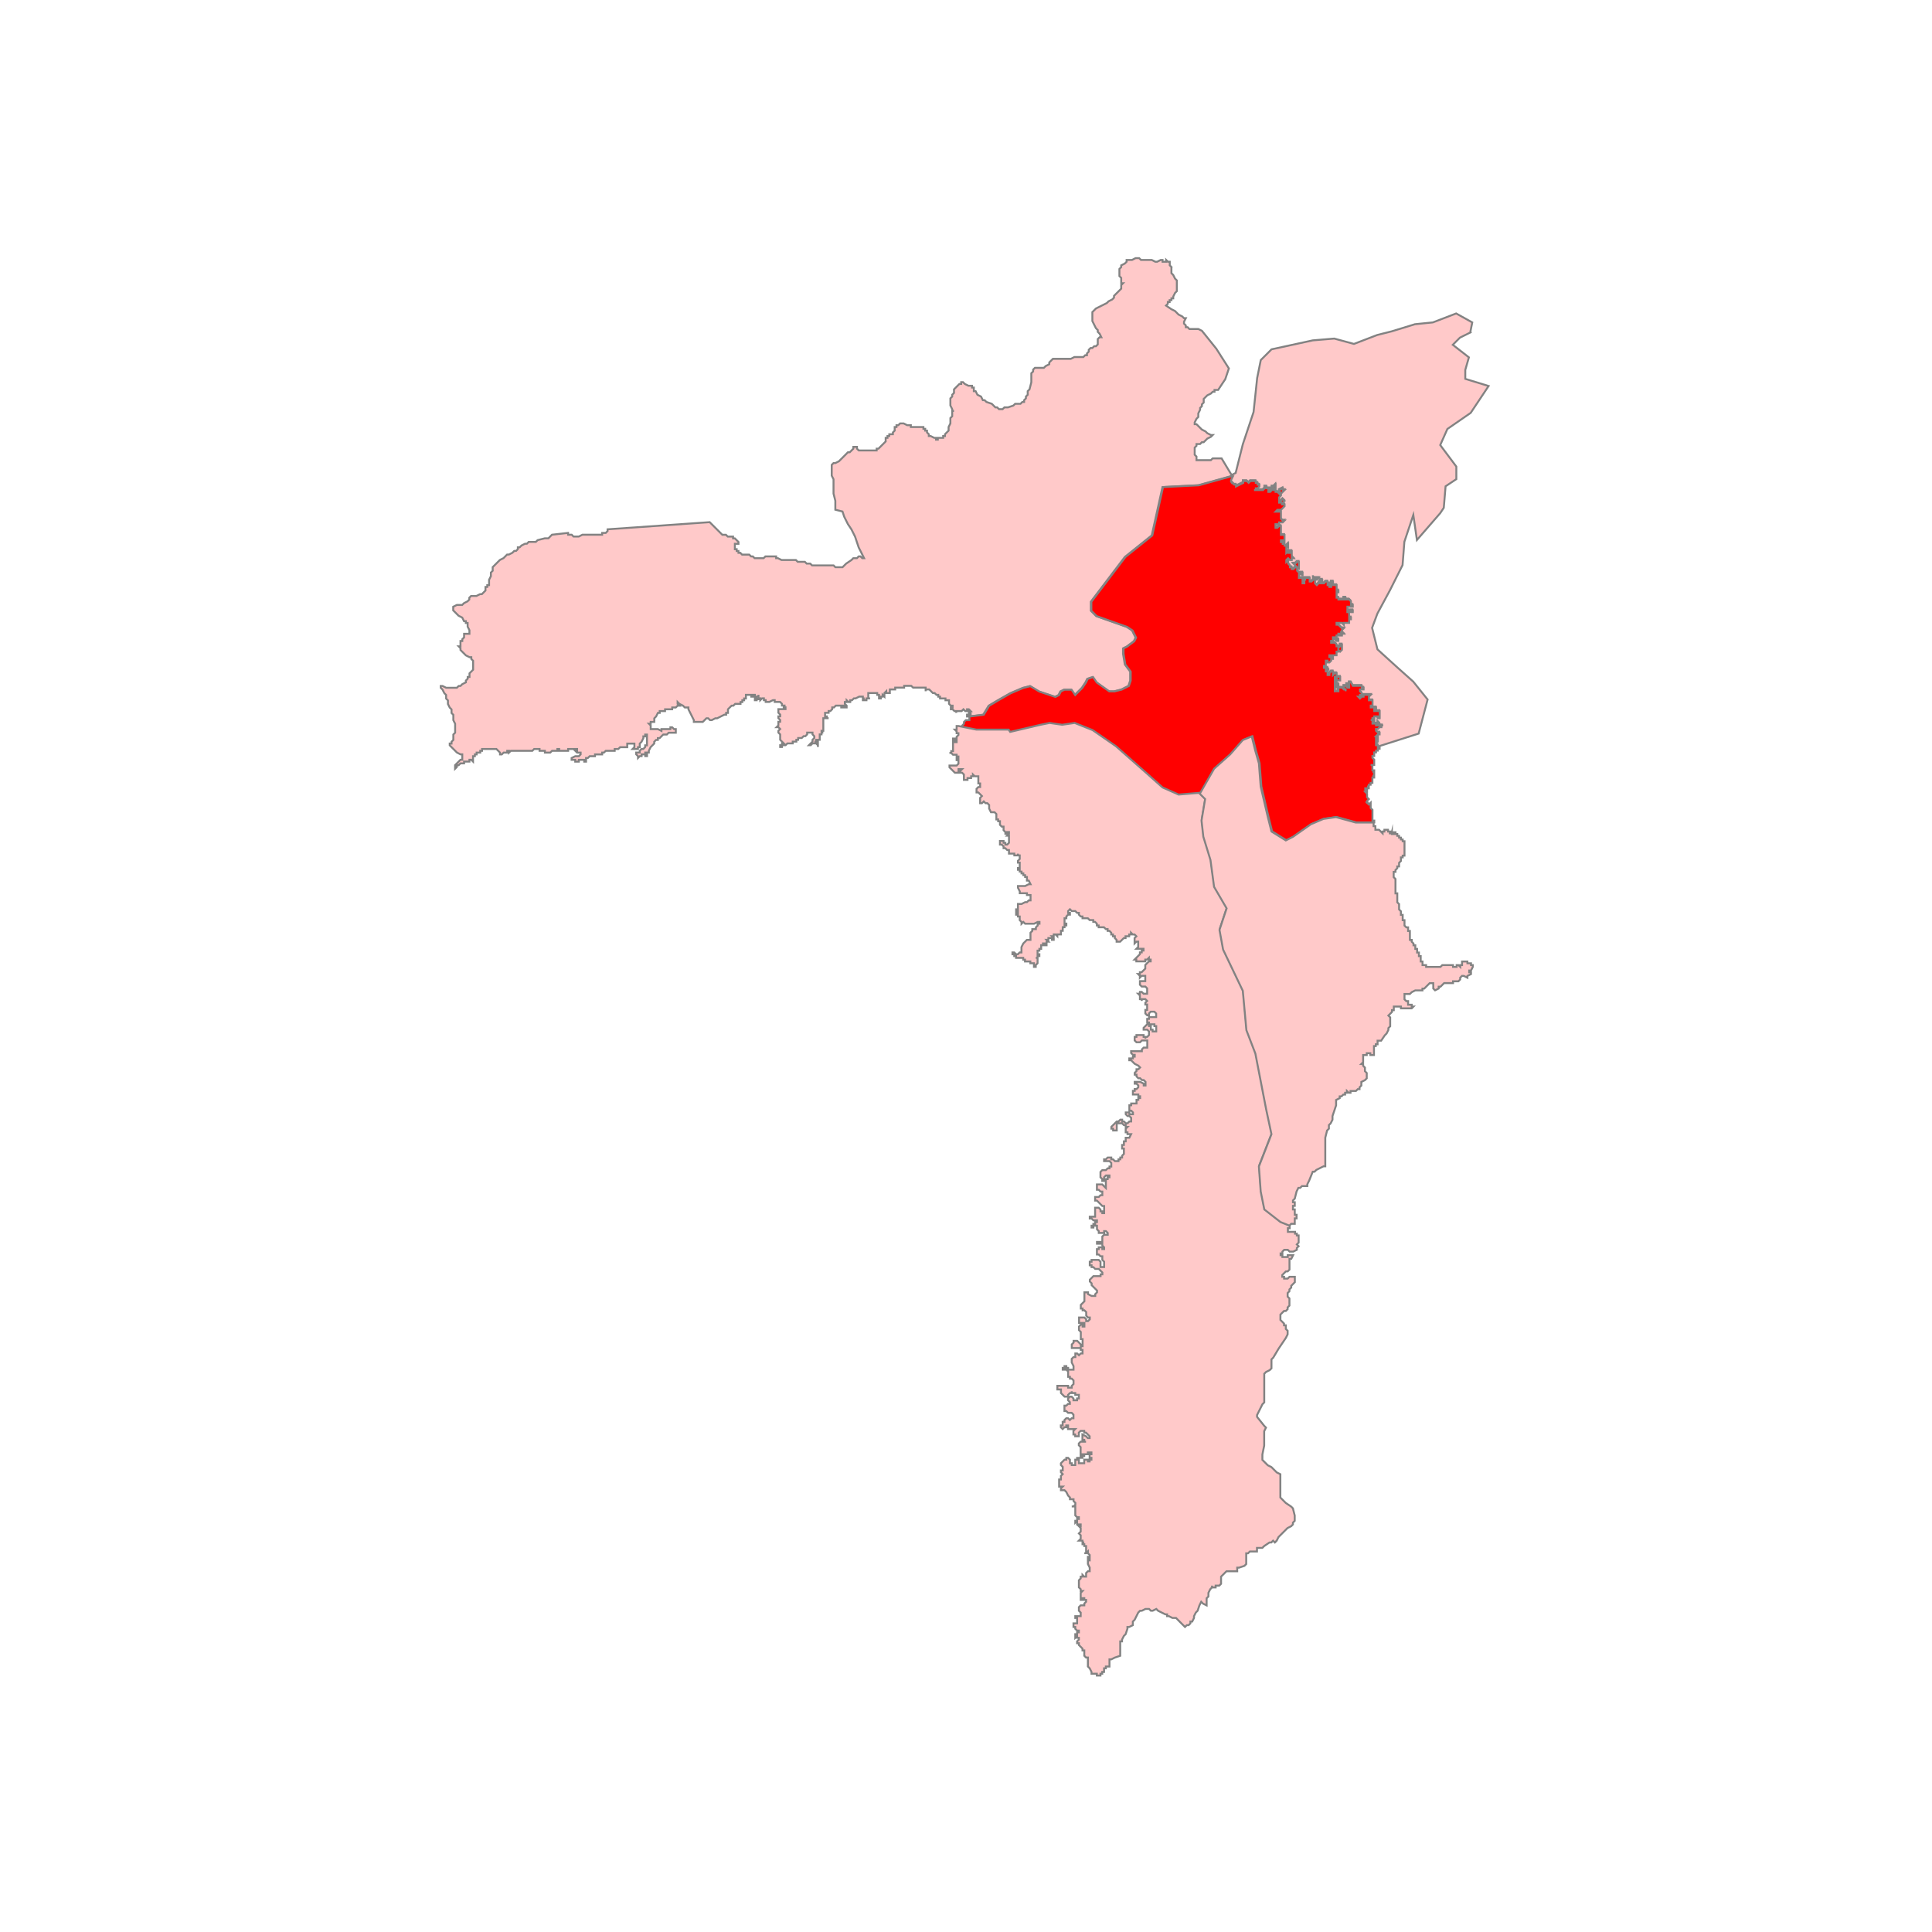 <?xml version="1.0" encoding="UTF-8"?>
<svg id="Layer_1" data-name="Layer 1" xmlns="http://www.w3.org/2000/svg" viewBox="0 0 300 300">
  <defs>
    <style>
      .cls-1 {
        fill: #ffc9c9;
      }

      .cls-1, .cls-2 {
        stroke: #828282;
        stroke-miterlimit: 10;
        stroke-width: .3px;
      }

      .cls-2 {
        fill: red;
      }
    </style>
  </defs>
  <path id="polygon58" class="cls-1" d="M181.9,41.59v.83l.28.28.28.56.28.28v1.67l-.28.28-.28.56v.28h-.28v.28h-.28v.28h-.28v.28l-.28.28.83.56.56.28.56.56.56.28.28.28h.28l-.28.56v.28l.28.28v.28h.28l.28.28h1.39l.56.28,2.23,2.78,1.95,3.06-.56,1.67-1.11,1.67h-.56v.28h-.28l-.28.28-.56.28-.28.28-.28.28v.56l-.28.28v.28l-.28.28v.28l-.28.56v.56l-.28.28-.28.56v.28h.28l.28.28.28.28.28.28.56.28.28.28.56.28h.28l-.28.28-.56.28-.28.28-.28.28h-.28l-.28.28h-.56v.28l-.28.28v1.11l.28.28v.56h2.23l.28-.28h1.39l1.67,2.78h-.28l-5.01,1.39-5.56.28-1.67,7.51-4.17,3.34-5.29,6.96v1.39l.83.84,4.73,1.67.84.56.55,1.11-.28.56-1.11.83-.56.28v.83l.28,1.67.83,1.11v1.39l-.28.83-1.11.56-1.11.28h-.83l-1.95-1.39-.56-.83-.83.28-.28.56-.56.84-1.11,1.11-.56-.83h-1.11l-.56.28-.28.56-.56.28-2.5-.83-1.39-.84-1.11.28-1.95.83-1.95,1.11-1.39.83-.84,1.39-2.23.28h-.28v-.28h.56v-.28h-.28v-.28h.28l-.28-.28h-.28v.28h-.28l-.28-.28-.28.28h-.84v.28-.28h-.28l-.28-.28h-.28v-.28h.28v-.28h-.28l-.28-.28v-.56h-.55v-.28h-.84v-.28h-.28v-.28h-.28l-.28-.28h-.28l-.28-.28-.28-.28h-.56v.28-.56h-1.95l-.28-.28h-1.11v.28h-1.39v.28h-.83v.56h-.56v-.28l-.28.28v.56l-.28-.28v.28h-.28v.28h-.28v-.56h-.28v-.28h-1.39v.83h.28-.56v.28h-.56v-.28h.28-.28v-.28h-.56l-.56.28h-.28l-.28.28h-.28v.28h-.28l-.28-.28v.28h-.28v.28l.28.28v.28h-.28v-.28h-.28v.28h-.28v-.28h-.84l-.28.28h-.28v.28l-.28.28h-.28v.28h-.55v.56h.28v.28h.28-.83v1.95h-.28v.28h.28-.28v.28h-.28v.84h-.56v.28h-.28.56v.84-.28l-.28-.28h-.56l-.28.28h-.28l.28-.28.28-.28v-.28l.28-.28v-.28l-.28-.28v-.28h-.83v.28l-.28.28h-.28l-.28.28h-.56v.28h-.28v.28h-.56v.28h-.83l-.28.28h-.56v.28h-.28v-.28h.28v-.28h.28l-.28-.28-.28-.28v-.84l-.28-.28v-.28l.28-.28-.28-.28h-.28l.28-.28v-.56h.28v-.28l-.28-.28v-.28h.28v-.28l-.28-.28v-.56h1.11v-.28h-.28v-.28h.28-.56v-.28l-.28-.28h-.84v-.28h-.28l-.56.28h-.56v-.28h-.28v-.28h-.28l-.28.28v-.28h-.28v.28-.83.28h-.56v-.28.28l.28.28v.28h-.28v-.83h-.28v.28h-.28v-.28h-.83v.56h-.28v.28h-.28v.28h-.28v.28h-.83l-.28.28h-.28l-.28.28-.28.28v.56h-.28v.28h-.28l-.56.28-.56.28h-.28l-.55.28h-.28l-.28-.28h-.28l-.28.28-.28.28h-1.39v-.28l-.28-.56-.28-.56-.28-.56v-.28h-.56l-.28-.28-.56-.28-.28-.28v.28l.28.28h-.28l-.28.28h-.56v.28h-1.11v.28h-.83v.28h-.28l-.28.56-.28.28v.56h-.56v.28h-.28l.28.28v.56h1.11l.56.28v-.28h1.39v-.28h.28l.28.28h.28v.56h-1.11l-.28.28h-.56l-.28.28-.28.28h-.28v.28h-.28l-.28.28v.28l-.28.28-.28.28-.28.56v.28h-.56v.28h.28v.28h-.28v-.28h-.56v.28h-.28l-.28.28v-.28l-.28-.28v-.28h.55v-.28l.28-.28h.28l.28-.28v-.28h.28v-1.67h-.28v.28h-.28v.28l-.28.56-.28.28v.56h-.28v.28h-.83l.28-.28v-.56h-1.11v.56h-1.11l-.28.28h-.56v.28h-1.39l-.28.28h-.28v.28h-1.11v.28h-.83l-.28.28h-.28v.56h-.28v-.28h-.84v.28h-.56v-.28h-.56v-.28l.56-.28h.56l.28-.28v-.28h-.55l-.28-.28h.28v-.28h-1.39v.28h-1.39v-.28h-.28v.28h-.83l-.28.28h-.83v-.28h-.83v-.28h-.84l-.28.28h-3.34l-.28.28v-.28h-.28v.28h-.56l-.28.28h-.28v-.28l-.28-.28-.28-.28h-2.23v.28h-.28v.28h-.56v.28h-.28v.28h-.28v.83l-.28-.28h-.28v.28h-.83v.28h-.56l-.28.28h-.28v.28l-.28.28v-.56l.28-.28.28-.28.28-.28h.28v-.84h-.28l-.55-.28-.28-.28-.28-.28-.28-.28-.28-.28v-.28h.28v-.28l.28-.28v-.84l.28-.28v-1.39l-.28-.56v-.83l-.28-.28v-.56l-.28-.28-.28-.56v-.56l-.28-.28v-.56l-.28-.28-.28-.56-.28-.28v-.28h.28l.56.28h1.67l.28-.28h.28l.28-.28.56-.28v-.28l.28-.28v-.28h.28v-.56l.28-.28.28-.28v-1.39l-.28-.28v-.28h-.28l-.56-.28-.56-.56-.28-.28v-.28l-.28-.28h.28v-.83h.28v-.28l.28-.28v-.56h.83v-.56l-.28-.56v-.56h-.28v-.28h-.28l-.28-.56-.56-.28-.28-.28-.28-.28-.28-.28v-.56l.56-.28h.83l.28-.28.55-.28.28-.28v-.28l.28-.28h.83l.56-.28h.28l.28-.28.28-.28v-.56h.28v-.28h.28v-.83l.28-.56v-.56l.28-.28v-.56l.28-.28.28-.28.56-.56.56-.28.56-.56h.28l.55-.28.28-.28h.28l.28-.28v-.28h.28l.28-.28.56-.28h.28l.28-.28h1.11l.28-.28,1.11-.28h.56l.28-.28.28-.28,2.5-.28v.28h.56l.28.28h.83l.56-.28h3.06v-.28h.56l.28-.28v-.28l15.86-1.11.28.28.28.28.28.28.28.28.28.28.28.28.28.28h.56l.28.28h.83v.28h.28l.28.28.28.28v.28h-.56v.84h.28v.28h.28v.28h.28l.28.28h1.11l.28.28h.28l.28.28h1.39l.28-.28h1.67v.28h.28l.56.28h2.23l.28.28h1.11l.28.28h.56l.28.28h3.34l.28.28h1.11l.28-.28.28-.28.83-.56.28-.28h.56l.28-.28h.28l.28.28h.28l-.28-.56-.56-1.11-.28-.83-.28-.84-.28-.56-.28-.56-.56-.84-.28-.56-.28-.56-.28-.83-1.11-.28v-1.39l-.28-1.11v-2.23l-.28-.56v-1.67l.28-.28h.28l.56-.28.56-.56.28-.28.28-.28.28-.28h.28l.28-.28.28-.28v-.28h.56v.28l.28.28h2.78v-.28h.28l.28-.28.28-.28.28-.28.28-.28v-.56h.28v-.28h.28v-.28h.56v-.28l.28-.28v-.56h.28v-.28h.28l.28-.28h.55l.56.28h.56v.28h1.95v.28h.28v.28h.28v.28l.28.28v.28h.28l.56.28h.28v.28h.28v-.28h.83v-.28h.28v-.28l.28-.28.28-.28v-.56l.28-.56v-.83l.28-.28v-.83h.28-.28v-.28l-.28-.56v-1.11l.28-.28v-.28l.28-.28v-.56l.28-.28.28-.28.28-.28h.28v-.28h.28l.28.28.56.28h.56v.28h.28v.56h.28l.28.56.56.28.28.56h.28l.28.28.83.28.28.28.28.28h.28l.28.28h.56l.28-.28h.55l.84-.28.28-.28h.83l.28-.28h.28v-.28l.28-.28v-.28l.28-.28v-.56l.28-.28.28-1.11v-1.39l.28-.28v-.28l.28-.28h1.39l.28-.28.56-.28v-.28l.28-.28.28-.28h2.78l.56-.28h1.39l.28-.28h.28v-.28l.28-.28v-.28l.28-.28h.28l.28-.28h.28l.28-.28v-.83l.28-.28h.28l-.28-.56-.28-.28v-.28l-.28-.28-.28-.56-.28-.56v-1.39l.28-.28.28-.28.56-.28.56-.28.56-.28.28-.28.56-.28.28-.28v-.28l.28-.28.56-.56.28-.28v-.56l.28-.28h-.28v-.83l-.28-.28v-1.11l.28-.28v-.28l.56-.28.28-.28v-.28h.84l.55-.28h.56l.28.28h1.67l.56.28h.28l.56-.28h.28v.28h.56v-.28l.28.28h.28v.56l.28.28Z"/>
  <path id="polygon66" class="cls-1" d="M228.37,51.6l-1.67.83-1.11,1.11,2.5,1.95-.56,1.95v1.39l3.62,1.11-2.78,4.17-3.62,2.5-1.11,2.5,2.5,3.34v1.95l-1.67,1.11-.28,3.34-.55.83-3.62,4.17-.56-3.89-1.39,4.17-.28,3.62-1.95,3.89-1.95,3.62-.83,2.23.83,3.34,3.06,2.78,2.5,2.23,2.23,2.78-1.39,5.29-6.12,1.95h-.28v-.28h-.28v-.28l.28-.28v-.28l-.28.28v-.56h.28v-.28h-.28l.28-.28h.28v-.28h-.28l-.28-.28v-.28h.28l.28-.28h.28v-.28h.28-.56v-.28l-.28-.28v.56h-.28v-.28h-.55v-.28h.28v-.28h-.56.28v-.28h.28v-.28h.56v.28h.28v-1.11h-.84v-.28h.28v-.28h-.83v-.28h.28v-.83h-.56v-.56l.28-.28h-1.11v.28h-.28l-.28.28-.28-.28h.28v-.28h.28v-.28l-.28-.28v-.28h.56v-.28h-.28v-.28h-1.39l-.28-.56h-.28v.28h-.56.28v.28h.28v.28h-.28l-.28-.28h-.28v.28l.28.28v.28-.28h-.28l-.28-.28h-.56v.56h-.56v-.56h.28v-.28l.28.28v-.56h-.28l-.28.28v-.56h.28v-.28h-.28v-.56h.28v.28l.28.28h.28v-.56h-.56v-.56h-.28l-.28.28v-.56h-.28l-.28.28v.28h-.28v-.56h-.28v-.28h.56-.28v-.28h-.56v-.28h.28v-.83h.28v.28h.28l.28-.28v-.28h.28v-.28h-.56v-.28h1.11v-.56h.28v-.28l.28.28.28-.28v-.83h-.28v.28l-.28.28v-.28h-.28v-.28l-.28-.28h-.56v-.28h.28v-.28h.28-.28v-.28h.28v.28l.28.28h.28v-.28h-.28v-.56h.28v-.28h.28v.28h.28v-.28h.28l-.28-.28h-.28.28v-.28l.28-.28h-.28l-.28-.28-.28-.28h-.28v-.28h.84l.28.28v-.28h.84v-.56h.28v-.28h-.28v-.83h-.28v-.28h.28l.28.28h.28v-.28h-.83v-.56h.83v-.28h-.28v-.56l-.28-.28h-.56v-.28h-.28v.28h-.83v-.28h-.28v-.84h.28v-.28h-.28v-.83h-.56v-.56h-.28v.28h-.28v.28h.28v.28h-.28v-.28h-.28v-.56h-.28l-.28.28h-.55v-.28h.28v-.28h-.28l-.28.56-.28.28-.28-.28v-.56h.28l.28-.28h-.83v-.28.56l-.28.28h-.28v-.56h-1.11v.28h.56-.28v.56h-.28v-.83h-.56v-.56h.56v.28-.56h-.56l-.28-.28v-.28h.28v-1.11h-.28l-.28.28h-.28l.28.28.28.28h-.28l-.28.28h-.28v-.28h-.28v-.28l-.28-.28v-.56l-.28.28v-.28l.28-.28.28.28h.28v-.28h.28l-.28-.28v-.83h-.28v.28h-.28v-.28l-.28.28v-.83h.28v-.56l-.28.28h-.28v-.28h-.28v-.28h-.28v-.28h.28v.28h.28v-1.11h-.56v-1.39h-.28l-.28.28h-.28v-.56h.56v-.28h.56l.28-.28h-.28l-.28-.28v-1.11h-.83l.28-.28h.56l.28-.28.28-.28v-.28h-.56.28v-.28l.28-.28-.28-.28-.28.28v.28h-.28v-.83l.28-.28v-.28l.28-.28.28-.28h-.28v-.28l-.56.28v.28h.28-.28v.28l-.28-.28h-.28v-.28h-.28v-.28h.28v-.56l-.28.28h-.28v.28h-.28v.28h.28l-.28.28h-.28v-.56h-.28v-.28h-.28v.28l-.28.28h-1.39.28v-.28h.28l.28-.28v-.28h-.28v-.28h-.28v-.28h-.83l-.28.28-.28-.28h-.56v.28l-.56.28-.56.28v-.28h-.28l-.28-.28-.28-.28v-.28l.28-.56.56-.28,1.11-4.45,1.67-5.01.56-5.29.56-2.78,1.67-1.67,6.4-1.39,3.34-.28,3.06.83,3.62-1.39,2.23-.56,3.62-1.11,2.78-.28,3.62-1.39,2.5,1.39-.28,1.39Z"/>
  <path id="polygon80" class="cls-2" d="M191.09,74.7l.28.28.28.28h.28v.28l.56-.28.56-.28v-.28h.56l.28.28.28-.28h.83v.28h.28v.28h.28v.28l-.28.28h-.28v.28h-.28,1.39l.28-.28v-.28h.28v.28h.28v.56h.28l.28-.28h-.28v-.28h.28v-.28h.28l.28-.28v.56h-.28v.28h.28v.28h.28l.28.28v-.28h.28-.28v-.28l.56-.28v.28h.28l-.28.28-.28.28v.28l-.28.28v.83h.28v-.28l.28-.28.28.28-.28.28v.28h-.28.56v.28l-.28.28-.28.28h-.56l-.28.28h.83v1.11l.28.28h.28l-.28.28h-.56v.28h-.56v.56h.28l.28-.28h.28v1.39h.56v1.11h-.28v-.28h-.28v.28h.28v.28h.28v.28h.28l.28-.28v.56h-.28v.83l.28-.28v.28h.28v-.28h.28v.83l.28.28h-.28v.28h-.28l-.28-.28-.28.28v.28l.28-.28v.56l.28.28v.28h.28v.28h.28l.28-.28h.28l-.28-.28-.28-.28h.28l.28-.28h.28v1.11h-.28v.28l.28.28h.56v.56-.28h-.56v.56h.56v.83h.28v-.56h.28-.56v-.28h1.11v.56h.28l.28-.28v-.56.28h.83l-.28.28h-.28v.56l.28.28.28-.28.28-.56h.28v.28h-.28v.28h.55l.28-.28h.28v.56h.28v.28h.28v-.28h-.28v-.28h.28v-.28h.28v.56h.56v.83h.28v.28h-.28v.84h.28v.28h.83v-.28h.28v.28h.56l.28.28v.56h.28v.28h-.83v.56h.83v.28h-.28l-.28-.28h-.28v.28h.28v.83h.28v.28h-.28v.56h-.84v.28l-.28-.28h-.84v.28h.28l.28.28.28.28h.28l-.28.28v.28h-.28.28l.28.28h-.28v.28h-.28v-.28h-.28v.28h-.28v.56h.28v.28h-.28l-.28-.28v-.28h-.28v.28h.28-.28v.28h-.28v.28h.56l.28.28v.28h.28v.28l.28-.28v-.28h.28v.83l-.28.28-.28-.28v.28h-.28v.56h-1.11v.28h.56v.28h-.28v.28l-.28.28h-.28v-.28h-.28v.83h-.28v.28h.56v.28h.28-.56v.28h.28v.56h.28v-.28l.28-.28h.28v.56l.28-.28h.28v.56h.56v.56h-.28l-.28-.28v-.28h-.28v.56h.28v.28h-.28v.56l.28-.28h.28v.56l-.28-.28v.28h-.28v.56h.56v-.56h.56l.28.28h.28v.28-.28l-.28-.28v-.28h.28l.28.28h.28v-.28h-.28v-.28h-.28.56v-.28h.28l.28.56h1.39v.28h.28v.28h-.56v.28l.28.28v.28h-.28v.28h-.28l.28.28.28-.28h.28v-.28h1.11l-.28.28v.56h.56v.83h-.28v.28h.83v.28h-.28v.28h.84v1.11h-.28v-.28h-.56v.28h-.28v.28h-.28.56v.28h-.28v.28h.55v.28h.28v-.56l.28.28v.28h.56-.28v.28h-.28l-.28.28h-.28v.28l.28.28h.28v.28h-.28l-.28.28h.28v.28h-.28v.56l.28-.28v.28l-.28.28v.28h.28v.28h.28v.28h-.28v-.28.56h-.28v.28h-.28v.56h-.28v.28l.28.28v.83h-.56.28v.83h.28v.28h-.28.28v.56h-.28.28v.28h-.28v.83h-.28v.28h-.28v.28h-.28.28v.28-.28.28h-.55v.28h.28v.28h-.28l.28.28v.56l.28.28-.28.28v.28h.28-.28l.28.28.28-.28v.83l.28.28v1.67h.28v.28h-2.78l-3.06-.84-1.95.28-1.95.83-2.78,1.95-1.11.56-2.23-1.39-.56-2.23-1.11-4.73-.28-3.62-.56-1.95-.55-2.23-1.39.56-1.95,2.22-2.5,2.23-2.23,3.89-3.34.28-2.5-1.11-2.5-2.23-4.73-4.17-3.62-2.5-2.78-1.11-1.95.28-1.95-.28-1.39.28-4.73,1.11h-5.01l-2.78-.56h.28v-.56l.28-.28v-.28l.28-.28h.56v-.56l2.23-.28.84-1.39,1.39-.83,1.95-1.11,1.95-.83,1.11-.28,1.39.84,2.5.83.56-.28.28-.56.56-.28h1.11l.56.83,1.11-1.11.56-.84.28-.56.83-.28.56.83,1.95,1.39h.83l1.11-.28,1.11-.56.28-.83v-1.39l-.83-1.11-.28-1.67v-.83l.56-.28,1.11-.83.28-.56-.55-1.11-.84-.56-4.73-1.67-.83-.84v-1.39l5.29-6.96,4.17-3.34,1.67-7.51,5.56-.28,5.01-1.39h.28l-.28.56v.28Z"/>
  <path id="polygon112" class="cls-1" d="M156.86,113.65l4.73-1.11,1.39-.28,1.95.28,1.95-.28,2.78,1.11,3.62,2.5,4.73,4.17,2.5,2.23,2.5,1.11,3.34-.28.83.83-.28,1.67-.28,1.67.28,2.5,1.11,3.62.56,4.17,1.95,3.34-1.11,3.34.56,3.06,3.06,6.4.56,6.12,1.39,3.62,1.67,8.63.83,3.9-1.95,5.01.28,3.89.56,2.78,2.5,1.95,1.39.56v.56h-.28v.56h1.11v.28h.28v.28h.28v1.11l-.28.28.28.28-.28.28v.28l-.56.28h-.56l-.28-.28h-.56l-.28.28v.28h-.28v.28h.28v.28h.83v-.28h.83l-.28.56h-.28v1.67l-.28.28h-.28l-.28.28-.28.28v.28h.28v.28h.56l.28-.28h.83v.84l-.28.28-.28.28v.28l-.28.28v.28l-.28.28v.56l.28.28v1.11l-.28.28v.28l-.28.28h-.28l-.28.28-.28.28v.83l.28.28.28.28v.28h.28v.56l.28.28v.56l-.28.56-.56.83-.56.83-.83,1.39-.28.28v1.39l-.28.28-.56.28-.28.28v4.45l-.28.28-.28.56-.28.56-.28.56v.28l1.11,1.39.28.28-.28.56v2.23l-.28,1.39v.83l.28.28.56.56.56.28.83.83.56.28v3.62l.28.28.28.28.28.28.83.56.28.28.28,1.11v.83l-.28.28v.28l-.28.28-.56.28-.56.56-.28.28-.56.56-.28.56-.28.28-.28-.28-.28.28h-.28l-.83.56-.28.28h-.83v.56h-1.11l-.28.28h-.28v1.67l-.28.28-.84.28h-.28v.56h-1.67l-.56.56-.28.28v1.11l-.28.28h-.56v.28h-.56v-.28.28l-.28.28-.28.56v.56l-.28.28v1.11l-.56-.28-.28-.28-.28.56-.28.83-.28.28-.28.56v.28l-.28.56h-.28v.28l-.28.28h-.28l-.28.28-.28-.28-.28-.28-.28-.28-.55-.56h-.56l-.55-.28h-.28v-.28h-.28l-.56-.28-.56-.28-.28-.28-.56.28h-.28l-.28-.28h-.56l-.56.28h-.28l-.28.28-.28.56-.28.56-.28.28v.56l-.56.28h-.28v.28l-.28.84-.28.28-.28.56v.28h-.28v2.23l-.83.28-.56.28h-.28v1.11h-.56v.28h-.28v.56h-.28v.28h-.28v.28h-.56v-.28h-.83v-.28l-.28-.56-.28-.28v-1.39h-.28l-.28-.28v-.83h-.28v-.28l-.28-.28-.28-.28v-.28h-.28v-.28l.28-.28v-.28h-.28v-.28l-.28.28v-.56h.28v-.28h.28v-.28h-.28l-.28-.28v-.28h-.28v-.56h.56v-.84h-.28v-.28h.84v-.56l-.28-.28v-.56l.28-.28h.56v-.28l.28-.28v-.28h-.28v-.28h-.28v.28h-.28v-1.11l.28-.28h-.28v-.28l-.28-.28v-1.11l.28-.28v-.28h.28v-.28l.28.28h.28v-.56l.28-.28h.28v-.56l-.28-.56v-.56h.28v-.28h-.28v-.28h.28v-.28l-.28-.28v-.28l-.28.28h-.28.28v-1.11h-.28v-.28h-.28v-.28h.28-.28v-.28h-.56l.28-.28v-.56l-.28-.28.28-.28v-.56l-.28-.28h.28v-.28h-.56v-.56l-.28.28v-.28h.28v-.28h.28v-.28h-.28l-.28-.28v-1.39h-.55.28l.28-.28v-.28l-.28-.28v-.28h-.56v-.28l-.28-.28-.28-.56-.28-.28h-.56v-.28l.28-.28h-.56v-1.11h.28v-.56l.28-.28-.28-.28v-.28h.28v-.56l-.28-.28v-.28l.28-.28.28-.28h.28v-.28h.28l.28.28v.56h.28v.28h.55v-.83h.28v-.28h.28v.83h.83v-.56h.56v.28h.28v-.28h.28v-.28h-.28v-.56h.28v-.28h-.56v.28h-.56v.28h-.28v.28h-.28v-.28h.28v-.28h-.28v-1.11l-.28-.28v-.28l.28-.28h.84-.28v-.28h-.28v-.84l.56.28.28.28h.28v-.28l-.56-.56h-.28v-.28h-.56l-.28.28v.56h-.56v-.28h-.28v-.56l.28-.28h-1.11v-.56h-.28v.28h-.28l-.28.28-.28-.28v-.28h.28v-.56h.28v-.28l.28-.28h.28l.28.28.28-.28h.28v-.56l-.28-.28h-.56l-.28-.28h-.28v-.83h.28l.28-.28h.28v-.28l-.28-.28v-.28l.28-.28h.28l.28.28v.28h.56v-.28h.28v-.56h-.56v-.28h-.55v-.28.28h-.28l-.28.28v.28h-.55l-.28-.28-.28-.28v-.56h-.56v-.56h1.67v.28h.56v-.28l.28-.28v-.56l-.28-.28h-.28v-.28h-.28v-.83l-.28-.28h-.56v-.28h.28v-.28h.28v.28h.28v.28h.84v-.56l-.28-.56v-.56l.28-.28h.28v-.56h.28l.28.28.28-.28h.28v-.56h-.28v-.28h-1.39v-.56l.28-.28v-.28h.56l.28.28.28.28v.28h.28v-1.11h-.28v-1.11l-.28-.28v-.56l.28-.28h.28v.28h.28v-.56h-.83v-.84h.83l.28.28v.28h.28l.28-.28v-.28h-.28l-.28-.28v-.56l-.28-.28h-.28v-.28h-.28v-.56l.28-.28.28-.28v-1.39h.56v.28l.56.28h.56v-.28l.28-.28v-.28l-.28-.28-.28-.28-.28-.28v-.28l-.28-.28v-.28l.28-.28.28-.28h1.11v-.28h.28v-.28l-.28-.28-.28-.28h-.56l-.28-.28h-.28v-.28h-.28v-.56h.28v-.28h1.11l.28.28v.83h.56v-.83l-.28-.28v-.56h-.28l-.28-.28h-.28v-.83h.28v-.28h.56v.28h.28v-.28l-.28-.28v-.28h-.83v-.28h.83v-.84l.28-.28h.56v-.28l-.28-.28h-.28v.28h-.83v-.28l-.28-.28v-.56h-.56v.28h-.28v-.28h.28v-.28h.28v-.28h.28v-.28h-.56l-.28-.28h-.28v-.28h.83v-1.39h.56l.28.28v.28h.28v.28h.28v-1.11h-.28l-.28-.28-.28-.28-.28-.28h-.28v-.56h.56l.28-.28h.28v-.56h-.28l-.28-.28h-.28v-.83h.83l.28.28.28.28v-1.39h.28v-.28h.28v-.28h-.56l-.28.28v.56h-.28v-.28l-.28-.28v-.83l.28-.28h.56l.28-.28h.28v-.28h.28v-.56l-.28-.28h-.84v-.28h.28l.28-.28h.56v.28h.28l.28.28h.56v-.28h.28v-.28h.28v-.28l.28-.28v-.83h-.28v-.56h.28v-.56h.28v-.56h.56l.28-.56h-.56v-.28h-.28v-.56l.28-.28h-.28v-.28h-.28l-.28-.28h-.83v1.11h-.56v-.28h-.28v-.28l.28-.28.28-.28.28-.28h.28l.28-.28h.28v.28h.28l.28.28h.28l.28-.28h.28v-.56l-.28-.28h-.28l-.28-.28v-.28h.56v.28h.56v-.28l-.28-.28h-.28v-.83h.28v-.28h.83v-.56h.28v-.28h.28v-.28h-.28v-.28h-.84v-.56h.28v-.28h.28l.28-.28v-.28l-.28-.28h-.28v-.28h.84l.56.28v.28h.28v-.56l-.28-.28h-.28l-.28-.28h-.28l-.28-.28v-.28h-.28v-.28l.28-.28v-.28h.28l.28-.28-.28-.28-.56-.28-.28-.28-.28-.28h-.28v-.28h.56v-.28h.28v-.28h-.28l-.28-.28v-.28h1.67v-.28l.28-.28h.56v-1.11h-.84l-.28.28h-.56l-.28-.28v-.56h.28v-.28h1.11v.28h.28v.28-.28h.28l.28-.28v-.56l-.28-.28h-.56v-.28l.28-.28.28-.28h.28v.28h.28v.56h.28v.28h.56v-.83h-.28v-.28h-.84v-.28h-.28v-.56h.28v-.28h1.11v-.56l-.28-.28h-.56l-.28.28v.28h-.28l-.28-.28v-.56h.28v-.83h-.28v-.28l.28-.28-.28-.28h-.56v.28-.28h-.28v-.56l-.28-.28h.28v-.28h.28l.28.28h.56v-.83l-.28-.28h-.56l-.28-.28v-.56h.83v-.83h-.56l-.28.28v-.28l-.28-.28h.28v-.28h.28l.28-.28.28-.28v-.56l.28-.28.28-.28h.28v-.28h-.28v-.28l-.28.28h-.28v.28h-1.39v-.28h-.28l.28-.28.28-.28.28-.28v-.28h.28v-.28h.28v-.28h-1.11l.28-.28v-.83h-.28l-.28.28v-.83l.28-.28-.28-.28h-.28l-.28-.28v.28h-.28v.28h-.56v.28h-.28l-.28.28-.28.28h-.55v-.28l-.28-.28v-.28h-.28v-.28h-.28v-.28l-.28-.28h-.28v-.28h-.28l-.28-.28h-.83v-.28h-.28v-.28l-.28-.28h-.28v-.28h-.56l-.28-.28h-.83v-.28h-.28l-.28-.28v-.28h-.28l-.28-.28h-.55l-.28-.28-.28.28v.28h.28v.28h-.28l-.28.28v.28h-.28v.83h.28v.28h-.28v.28h-.28v.56h-.28v.56h-.56v.28l-.28-.28h-.28v.28h-.28l.28.28v.28h-.28v-.28h-.55v.28h-.28l.28.28h-.28v.56h-.28v-.28h-.28v.28h-.28v.56h-.28v.28h-.28v.56h.28v.28h-.28v.28h-.28.28v.84l-.28.28v.28h-.28v-.56h-.56v-.28h-.83v-.28h-.28v-.28h-1.11v-.28h-.28v-.28h-.28v-.28h.28l.28.28h.28l.28-.28h.28v-.83l.28-.56.28-.28.28-.28h.56v-1.11l.28-.28v-.28h.56v-.28l.28-.28v-.28h.28v-.28h-.28l-.56.28h-1.39l-.28-.28-.28.28v-.28l-.28-.28v-.56h-.28v-.28h-.28v-.28h.28v-.28h-.28v-.28h.28v-.83h.56l.56-.28h.28l.28-.28h.28v-.83h-.56v-.28h-1.11v-.28l-.28-.56v-.28h1.11l.56-.28h.28l-.28-.56h-.28v-.56h-.28v-.28h-.28v-.28h-.28v-.28h-.28v-.28h-.28v-.28h.28v-.83h-.28v-.28l.28-.28v-.56h-.28v-.28.28h-.56v-.28h-.83v-.56h-.28l-.28-.28h-.28v-.28l-.28-.28h-.28v-.56h.56v.28h.28v.28h.28l.28-.28v-1.11h-.28l.28-.28v-.28h-.28v.28h-.28v-.28l-.28-.28v-.56h-.28l-.28-.28v-.56h-.28v-.28h-.28v-.84l-.28-.28h-.56l-.28-.56v-.56l-.28-.28h-.28l-.28-.28-.28.28h-.28v-.83l.28-.28-.28-.28-.28-.28h-.28v-.56l.28-.28h.28v-.56h-.28v-1.11h-.56l-.28-.28v.28h-.28v.28h-.56v.28h-.56v-.83l-.28-.28h-.28v-.28l.28-.28h-.56v.56h-.56l-.28-.28-.28-.28-.28-.28v-.28h1.11l.28-.28v-.56h-.28v-.28h.28v-.28h-.28v-.28h-.56l-.28-.28h-.28.28v-.28h.28v-1.95h.28v.56h.28v-.83l.28-.28v-.28h-.28v-.28l-.28-.28h.28v-.56h.28l2.78.56h5.01Z"/>
  <path id="polygon114" class="cls-1" d="M216.13,129.23v.28h.28v-.28h.28v.28h.28v.28h.28v.28h.28v.28h.28v.28h.28v2.23h-.28v.28h-.28v.56l-.28.28v.56h-.28v.28l-.28.28v.28h-.28v.83l.28.28v2.23h.28v1.39l.28.28v.83l.28.28v.56h.28v.83h.28v.83l.28.28h.28v.56h.28v1.39h.28v.28l.28.28v.28h.28v.56h.28v.56h.28v.56h.28v.83h.28v.56h.56v.28h2.23l.28-.28h1.67v.28h.56v-.28h.28l.28.28v-.28h.28v-.56h.83v.28h.56v.28h.28v.28l-.28.56h-.28v.28h.28v.28l-.56.28v.28l-.56-.28h-.28l-.28.28v.28l-.28.28h-.83v.28h-1.39l-.28.28-.28.28h-.28v.28l-.56.28-.28-.28v-.83h-.56l-.28.28-.28.28-.28.28h-.28v.28h-1.11l-.56.28-.28.28h-.84v.83l.28.28h.28v.56h.56v.28h.28l-.28.28h-1.67v-.28h-1.11v.56h-.28v.28l-.28.28-.28.28.28.28v1.39l-.28.28v.28l-.28.56-.28.28-.56.83h-.56v.56h-.28v.28h-.28v1.39h-.56v-.28h-.56v.28h-.56v1.11l-.28.28h.28v.28l.28.28v.56l.28.28v.83l-.28.28-.56.28v.56l-.28.28v.28h-.28l-.28.28h-.84v.28h-.28l-.28-.28v.28h-.28v.28h-.28l-.28.28h-.28v.28l-.56.28v.83l-.28.84-.28.83v.56l-.28.56-.28.28v.56l-.28.28-.28,1.11v4.45h-.28l-.55.28-.56.28-.28.28h-.28l-.56,1.39-.28.56v.28h-.83l-.28.28h-.28l-.28.56-.28,1.11-.28.28v.28h.28v.56h-.28v.56h.28v.83h.28v.56h-.28v.84h-.56l-.28.28-1.39-.56-2.5-1.95-.56-2.78-.28-3.89,1.95-5.01-.83-3.9-1.67-8.63-1.39-3.62-.56-6.12-3.06-6.4-.56-3.06,1.11-3.34-1.95-3.34-.56-4.17-1.11-3.62-.28-2.5.28-1.67.28-1.67-.83-.83,2.23-3.89,2.5-2.23,1.95-2.22,1.39-.56.55,2.23.56,1.95.28,3.62,1.11,4.73.56,2.23,2.23,1.39,1.11-.56,2.78-1.95,1.95-.83,1.95-.28,3.06.84h2.78v.56h.28v.56h.56l.28.28.28.28v-.28h.28v-.28h.56v.28h.56-.28v.28h.28Z"/>
</svg>
